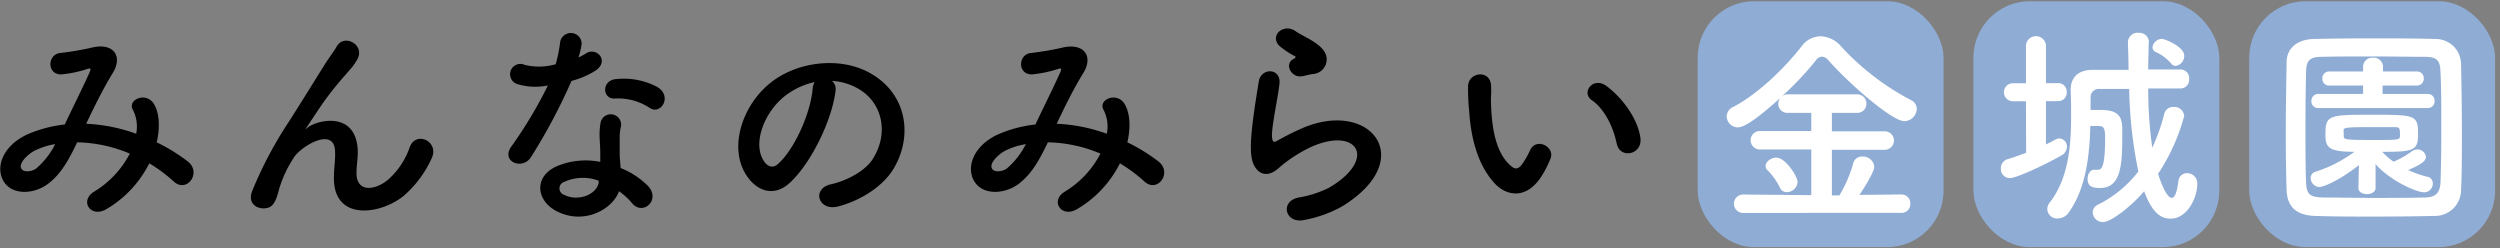 <svg id="miraienn_sp" data-name="miraienn sp" xmlns="http://www.w3.org/2000/svg" width="443" height="44" viewBox="0 0 443 44"><rect x="0" y="0" width="443" height="44" fill="#808080" stroke="none"/><defs><style>.cls-1{fill:#8facd5;}.cls-2{fill:#fff;}</style></defs><title>kinjo-t-1</title><rect class="cls-1" x="300.83" y="0.22" width="43.57" height="43.57" rx="10"/><rect class="cls-1" x="349.69" y="0.22" width="43.57" height="43.57" rx="10"/><rect class="cls-1" x="398.56" y="0.22" width="43.57" height="43.57" rx="10"/><path d="M15.45,21.94a29.91,29.91,0,0,1,8.68,1.76,6.47,6.47,0,0,0-.56-4.2c-1.12-1.88,2.48-3.4,3.8-.92.88,1.6,1,4,.4,6.64a31.66,31.66,0,0,1,5.52,3.4c2.52,2-.2,5.64-2.48,3.56a27.41,27.41,0,0,0-4.36-3.24,19.53,19.53,0,0,1-7.6,8.12c-2.8,1.64-4.8-1.48-2.2-3.08A17.09,17.09,0,0,0,23,27.22a25,25,0,0,0-9.32-2c-1.48,3.08-2.83,5.56-5.12,7.32s-5.91,2.12-7.63,0c-2-2.56-.56-6.72,4-8.76a22.67,22.67,0,0,1,6.55-1.72c1.4-3,3.24-6.64,4.36-9.16.24-.56.36-.88-.24-.72a21,21,0,0,1-4.72,1c-2.63.08-2.52-3.64-.11-3.8a53,53,0,0,0,5.75-1C20.17,7.62,21.77,10,20,12.9s-3.28,6-4.72,9Zm-9.39,4.8c-1,.52-2.92,2.2-2.24,3.2.48.68,1.92.44,2.64-.12a13.92,13.92,0,0,0,3.32-4.28A12.62,12.62,0,0,0,6.06,26.74Z"/><path d="M59.17,31.5c0-1.84.28-3,.2-4.76-.2-4.44-6.28-.68-7.39,1.32a21,21,0,0,0-2.52,5.44c-.72,3.08-1.6,3.28-2.4,3.4-1.4.2-3.28-.76-2.36-3.08A70.5,70.5,0,0,1,51.1,21.7c2.31-3.6,4.39-7,6.35-10.12.68-1.12,1.76-2.52,2.2-3.32,1.32-2.36,5-.36,3.72,2.16a10.62,10.62,0,0,1-.92,1.4c-.32.4-.72.84-1.16,1.36a57.58,57.58,0,0,0-4.24,5.32c-1,1.48-1.84,2.76-2.72,4.08-.28.4-.16.32.12.08,1.44-1.28,8.36-3.16,8.92,3.6.12,1.56-.2,2.92-.2,4.4,0,3.56,3.44,3.12,5.8,1a13.56,13.56,0,0,0,3.64-5.6c1.16-3,5.36-.92,3.84,2.08a19.41,19.41,0,0,1-5,6.64C67.09,38.18,59.09,39.06,59.17,31.5Z"/><path d="M91.82,14.94A1.83,1.83,0,1,1,93,11.5a10.64,10.64,0,0,0,5.47-.12,25.79,25.79,0,0,0,.8-4,1.92,1.92,0,0,1,3.8.36,13.45,13.45,0,0,1-.56,2.44,12.41,12.41,0,0,0,1.28-.68c1.8-1.28,4.32,1.2,1.76,3a15.28,15.28,0,0,1-4.28,1.84A101,101,0,0,1,94.1,27.82c-1.49,2.4-5.32.84-3.56-1.76a77.1,77.1,0,0,0,6.55-10.92A10.91,10.91,0,0,1,91.82,14.94Zm6.87,22.51c-3.71-1.87-4.16-6.19,0-8a13.08,13.08,0,0,1,7.68-.76v-1.4c0-1-.08-2-.12-3a11.93,11.93,0,0,1,.2-2.68,1.84,1.84,0,0,1,3.6.72,8,8,0,0,0-.24,1.88c0,.92,0,1.92,0,3.08,0,.76.12,1.6.16,2.48a14.51,14.51,0,0,1,4.88,3.2c2.28,2.52-1,5.35-2.88,3a11.58,11.58,0,0,0-2.28-2.08C108.53,37.1,103.53,39.9,98.69,37.45ZM100,32.22a1.21,1.21,0,0,0,0,2.32c2.4,1.2,5.64,0,6.08-2.12,0-.12,0-.28,0-.4A8,8,0,0,0,100,32.22Zm8.92-14.76c-2.2.12-2.36-3.2.2-3.44a12.65,12.65,0,0,1,7.36,1.4c2.72,1.64.64,5-1.32,3.72A10.28,10.28,0,0,0,108.89,17.46Z"/><path d="M148.05,16.18c-.64,5.08-4.24,12.64-8.08,16.2-3.07,2.84-6.43,1.28-8.19-2.16-2.52-5,.16-12.4,5.52-16.12,4.91-3.4,12.23-4,17.27-.92,6.2,3.72,7.2,11.08,3.72,16.8-1.88,3.08-5.8,5.56-9.76,6.6-3.52.91-4.76-3.12-1.32-3.92,3-.68,6.12-2.4,7.44-4.48,2.84-4.48,1.76-9.72-2.2-12.24a10.38,10.38,0,0,0-5-1.6A2,2,0,0,1,148.05,16.18Zm-8.88.76c-3.71,2.88-5.71,8.2-4,11.28.6,1.16,1.64,1.76,2.64.88,3-2.64,5.79-9,6.19-13.32a2.83,2.83,0,0,1,.36-1.24A13.32,13.32,0,0,0,139.17,16.94Z"/><path d="M187.45,21.94a29.91,29.91,0,0,1,8.68,1.76,6.47,6.47,0,0,0-.56-4.2c-1.12-1.88,2.48-3.4,3.8-.92.88,1.6,1,4,.4,6.64a31.66,31.66,0,0,1,5.52,3.4c2.52,2-.2,5.64-2.48,3.56a27.41,27.41,0,0,0-4.36-3.24,19.53,19.53,0,0,1-7.6,8.12c-2.8,1.64-4.8-1.48-2.2-3.08A17.09,17.09,0,0,0,195,27.22a25,25,0,0,0-9.32-2c-1.48,3.08-2.83,5.56-5.12,7.32s-5.91,2.12-7.63,0c-2-2.56-.56-6.72,4-8.76a22.67,22.67,0,0,1,6.55-1.72c1.4-3,3.24-6.64,4.36-9.16.24-.56.36-.88-.24-.72a21,21,0,0,1-4.72,1c-2.63.08-2.52-3.64-.11-3.8a53,53,0,0,0,5.75-1c3.64-.72,5.24,1.64,3.44,4.56s-3.28,6-4.72,9Zm-9.39,4.8c-1,.52-2.92,2.2-2.24,3.2.48.68,1.92.44,2.64-.12a13.92,13.92,0,0,0,3.32-4.28A12.62,12.62,0,0,0,178.06,26.74Z"/><path d="M231,39c-3.24.64-4.28-3.32-.88-4a18.76,18.76,0,0,0,5.36-1.72c4.4-2.56,5.6-5.32,4.76-6.92s-3.76-2.2-8-.28a25.26,25.26,0,0,0-5.36,3.44c-2.36,2.28-3.95,1.16-4.67-.24s-.64-3.88-.32-6.8.84-6,1.16-8c.39-2.56,4-2.48,3.67.4-.2,1.68-.64,3.92-.95,5.84s-.53,3.44-.25,4.16c.13.32.33.32.68.12.8-.44,2.68-1.48,4.56-2.28,12.08-5.24,20.6,5.56,7.08,13.84A21.9,21.9,0,0,1,231,39Zm-.16-25.52c-1.92.48-3.36-2.08-1.68-3,.2-.12.6-.32.32-.52a13.66,13.66,0,0,1-2.83-1.88c-1.72-1.88.91-4,2.91-2.56.72.52,2.08,1.12,3.24,1.88s2.2,1.72,2.28,2.92a2.6,2.6,0,0,1-2.52,2.8C232.05,13.22,231.49,13.34,230.85,13.5Z"/><path d="M264.86,32.5c-2.88-3.12-4.2-7.76-4.52-12.8a39.84,39.84,0,0,1-.2-4.44c.08-2.52,4-3,4.08,0,.08,1.56-.08,1.64,0,3.48.16,4.2.92,8.16,3.15,10.32,1,1,1.56,1.12,2.44-.08a15.73,15.73,0,0,0,1.32-2.36c1.08-2.32,4.4-.64,3.64,1.44a18.3,18.3,0,0,1-1.56,3.08C270.65,35.26,267.1,34.9,264.86,32.5Zm21.63-7c-.64-3.2-2.28-6.28-4.44-7.76-1.92-1.32.24-4.28,2.64-2.48,2.84,2.12,5.6,5.88,6,9.28C291,27.42,287.05,28.22,286.49,25.46Z"/><path class="cls-2" d="M308.88,37.73a1.63,1.63,0,1,1,0-3.26l12.08.11V26.49h-9a1.65,1.65,0,0,1-1.75-1.64,1.63,1.63,0,0,1,1.75-1.63h9V20h-4.1a1.61,1.61,0,0,1-1.75-1.63,1.69,1.69,0,0,1,.34-1c-5.54,5-6.95,5.2-7.48,5.2a2,2,0,0,1-2-1.93,1.91,1.91,0,0,1,1.18-1.71c4.41-2.28,9.2-7,12.09-10.72a4.25,4.25,0,0,1,3.38-1.78,5,5,0,0,1,3.61,1.78,45.45,45.45,0,0,0,12.42,9.54,1.73,1.73,0,0,1,1,1.56,2.25,2.25,0,0,1-2.21,2.16c-2.05,0-9.27-6.11-13.45-10.79a1.64,1.64,0,0,0-1.14-.64,1.34,1.34,0,0,0-1.06.64,54.31,54.31,0,0,1-6,6.35,1.75,1.75,0,0,1,1-.31h12.23a1.62,1.62,0,0,1,1.71,1.64A1.6,1.6,0,0,1,329.09,20h-4.48v3.27h9.23a1.64,1.64,0,1,1,0,3.27h-9.23v8.09h1.33A22.81,22.81,0,0,0,328.37,29,1.6,1.6,0,0,1,330,27.74a2,2,0,0,1,2.12,1.79c0,1-2.05,4.17-2.62,5l7.41-.07a1.56,1.56,0,0,1,1.6,1.63,1.55,1.55,0,0,1-1.6,1.63Zm7.75-3.68a1.3,1.3,0,0,1-1.25-.84,11.28,11.28,0,0,0-2.21-3.08,1,1,0,0,1-.3-.72c0-.8,1-1.48,1.9-1.48,1.63,0,3.76,3.34,3.76,4.33A1.94,1.94,0,0,1,316.63,34.05Z"/><path class="cls-2" d="M359,17.94h-2.43a1.6,1.6,0,0,1,0-3.19H359V8a1.78,1.78,0,0,1,3.54,0v6.73h2.2a1.48,1.48,0,0,1,1.48,1.59,1.48,1.48,0,0,1-1.48,1.6h-2.2l0,7.67c.57-.26,1.1-.53,1.63-.83a1.53,1.53,0,0,1,.8-.23A1.43,1.43,0,0,1,366.26,26a1.78,1.78,0,0,1-1,1.56c-3.3,1.86-8,4-9.12,4a1.61,1.61,0,0,1-1.59-1.71,1.65,1.65,0,0,1,1.18-1.64c1.17-.34,2.27-.76,3.3-1.14ZM380.74,7.57c0,1.55-.08,3.15-.08,4.74,1.86,0,3.8,0,5.74,0A1.54,1.54,0,0,1,387.92,14a1.54,1.54,0,0,1-1.49,1.68c-2,0-3.95,0-5.77,0a76.24,76.24,0,0,0,.72,10.48,32.44,32.44,0,0,0,2.13-6,1.61,1.61,0,0,1,1.63-1.21,1.75,1.75,0,0,1,1.9,1.59,34.63,34.63,0,0,1-4.63,10.26c.11.34,1.33,4.26,2.43,4.26.49,0,.91-.84,1.18-3a1.49,1.49,0,0,1,1.55-1.37,1.79,1.79,0,0,1,1.79,1.9c0,2.47-1.79,6.15-4.71,6.15-1.52,0-3.16-.68-4.71-4.86-2.05,2.47-5.82,5.47-7.26,5.47a1.81,1.81,0,0,1-1.86-1.71,1.57,1.57,0,0,1,1-1.4,20.81,20.81,0,0,0,7.1-5.85,78.46,78.46,0,0,1-1.63-14.63c-1.86,0-3.65,0-5.28,0a1.45,1.45,0,0,0-1.56,1.55v2.17c.57,0,1.14,0,1.67,0,3.15,0,3.95,1,3.95,3.53,0,5.78,0,10.3-3.95,10.3-1.21,0-2.2-.19-2.2-1.59,0-.8.41-1.64,1.17-1.64,0,0,.12,0,.19,0a1.29,1.29,0,0,0,.39,0c.6,0,1.36,0,1.36-5.66,0-1.79-.3-2.09-1.18-2.09-.41,0-.94,0-1.44,0-.15,5.25-.76,11-3.8,15.28a2.38,2.38,0,0,1-2,1.1,1.72,1.72,0,0,1-1.83-1.63,1.91,1.91,0,0,1,.46-1.22c3.23-4.18,3.76-9.84,3.76-15,0-1.68,0-3.31-.08-4.83v-.11c0-2,1.14-3.5,3.76-3.54,2.09,0,4.26,0,6.5,0,0-1.63-.07-3.23-.11-4.78v0A1.71,1.71,0,0,1,379,5.82a1.67,1.67,0,0,1,1.79,1.71Zm3.95,3.64a7.77,7.77,0,0,0-2.7-2,.93.93,0,0,1-.57-.84,1.74,1.74,0,0,1,1.63-1.48c.57,0,4,1.37,4,3a1.79,1.79,0,0,1-1.56,1.79A1.08,1.08,0,0,1,384.69,11.21Z"/><path class="cls-2" d="M431.39,38.26c-3.34.08-6.95.12-10.56.12s-7.22,0-10.64-.12-4.9-1.74-5-4.56-.15-6.38-.15-10c0-4.4.08-9,.15-12.69,0-2.43,1.86-4,4.71-4.1,3.31-.08,6.92-.11,10.61-.11s7.4,0,11,.11a4.49,4.49,0,0,1,4.59,4.41c.08,3.87.15,8.28.15,12.5,0,3.49,0,6.87-.15,9.76A4.61,4.61,0,0,1,431.39,38.26Zm1.21-15.84c0-3.42,0-6.8-.15-9.76-.07-2.17-.83-2.55-2.69-2.59-2.85,0-6.12-.07-9.31-.07s-6.35,0-9,.07c-2.16,0-2.77.65-2.81,2.59-.08,3.07-.11,6.61-.11,10.07s0,6.83.11,9.68c.08,2.17.84,2.55,3.19,2.59,2.62,0,5.51.07,8.55.07s6.16,0,9.23-.07c2.13,0,2.78-1,2.85-2.7C432.57,29.26,432.6,25.84,432.6,22.42ZM418,29.26c-3.84,3-6.46,3.88-7,3.88a1.62,1.62,0,0,1-1.55-1.6,1.14,1.14,0,0,1,.83-1.1,23.44,23.44,0,0,0,6.92-3.54c-4.68,0-5.13-.83-5.13-3.07,0-3.42.53-3.5,8.28-3.5s8.13.08,8.13,3.5c0,2.85-.8,3.07-6.34,3.07a11.65,11.65,0,0,0,2,1.75,15.77,15.77,0,0,0,3.27-1.86,1.73,1.73,0,0,1,.91-.3,1.5,1.5,0,0,1,1.56,1.29c0,.83-1.1,1.48-3.15,2.35a19.49,19.49,0,0,0,3.49,1.22,1.13,1.13,0,0,1,.87,1.18,1.54,1.54,0,0,1-1.51,1.55c-1.45,0-6.12-2.12-8.63-5l0,4.22c0,.72-.76,1.1-1.52,1.1s-1.52-.35-1.52-1.07v0ZM410.8,19.15a1.18,1.18,0,0,1-1.22-1.25,1.2,1.2,0,0,1,1.22-1.25h7.94V15.16h-6a1.18,1.18,0,0,1-1.22-1.25,1.2,1.2,0,0,1,1.22-1.25h6v-.84a1.62,1.62,0,0,1,1.75-1.6,1.65,1.65,0,0,1,1.78,1.6v.84h6a1.18,1.18,0,0,1,1.22,1.25,1.2,1.2,0,0,1-1.22,1.25h-6.08v1.49h8a1.18,1.18,0,0,1,1.22,1.25,1.2,1.2,0,0,1-1.22,1.25Zm4.52,5.06c0,.53.53.6,5.35.6,4.37,0,4.53-.07,4.6-.6a2.29,2.29,0,0,0,0-.57c0-1.07-.19-1.11-1.1-1.11-1.18,0-2.93,0-4.6,0-3.87,0-4.25.11-4.29.53Z"/></svg>